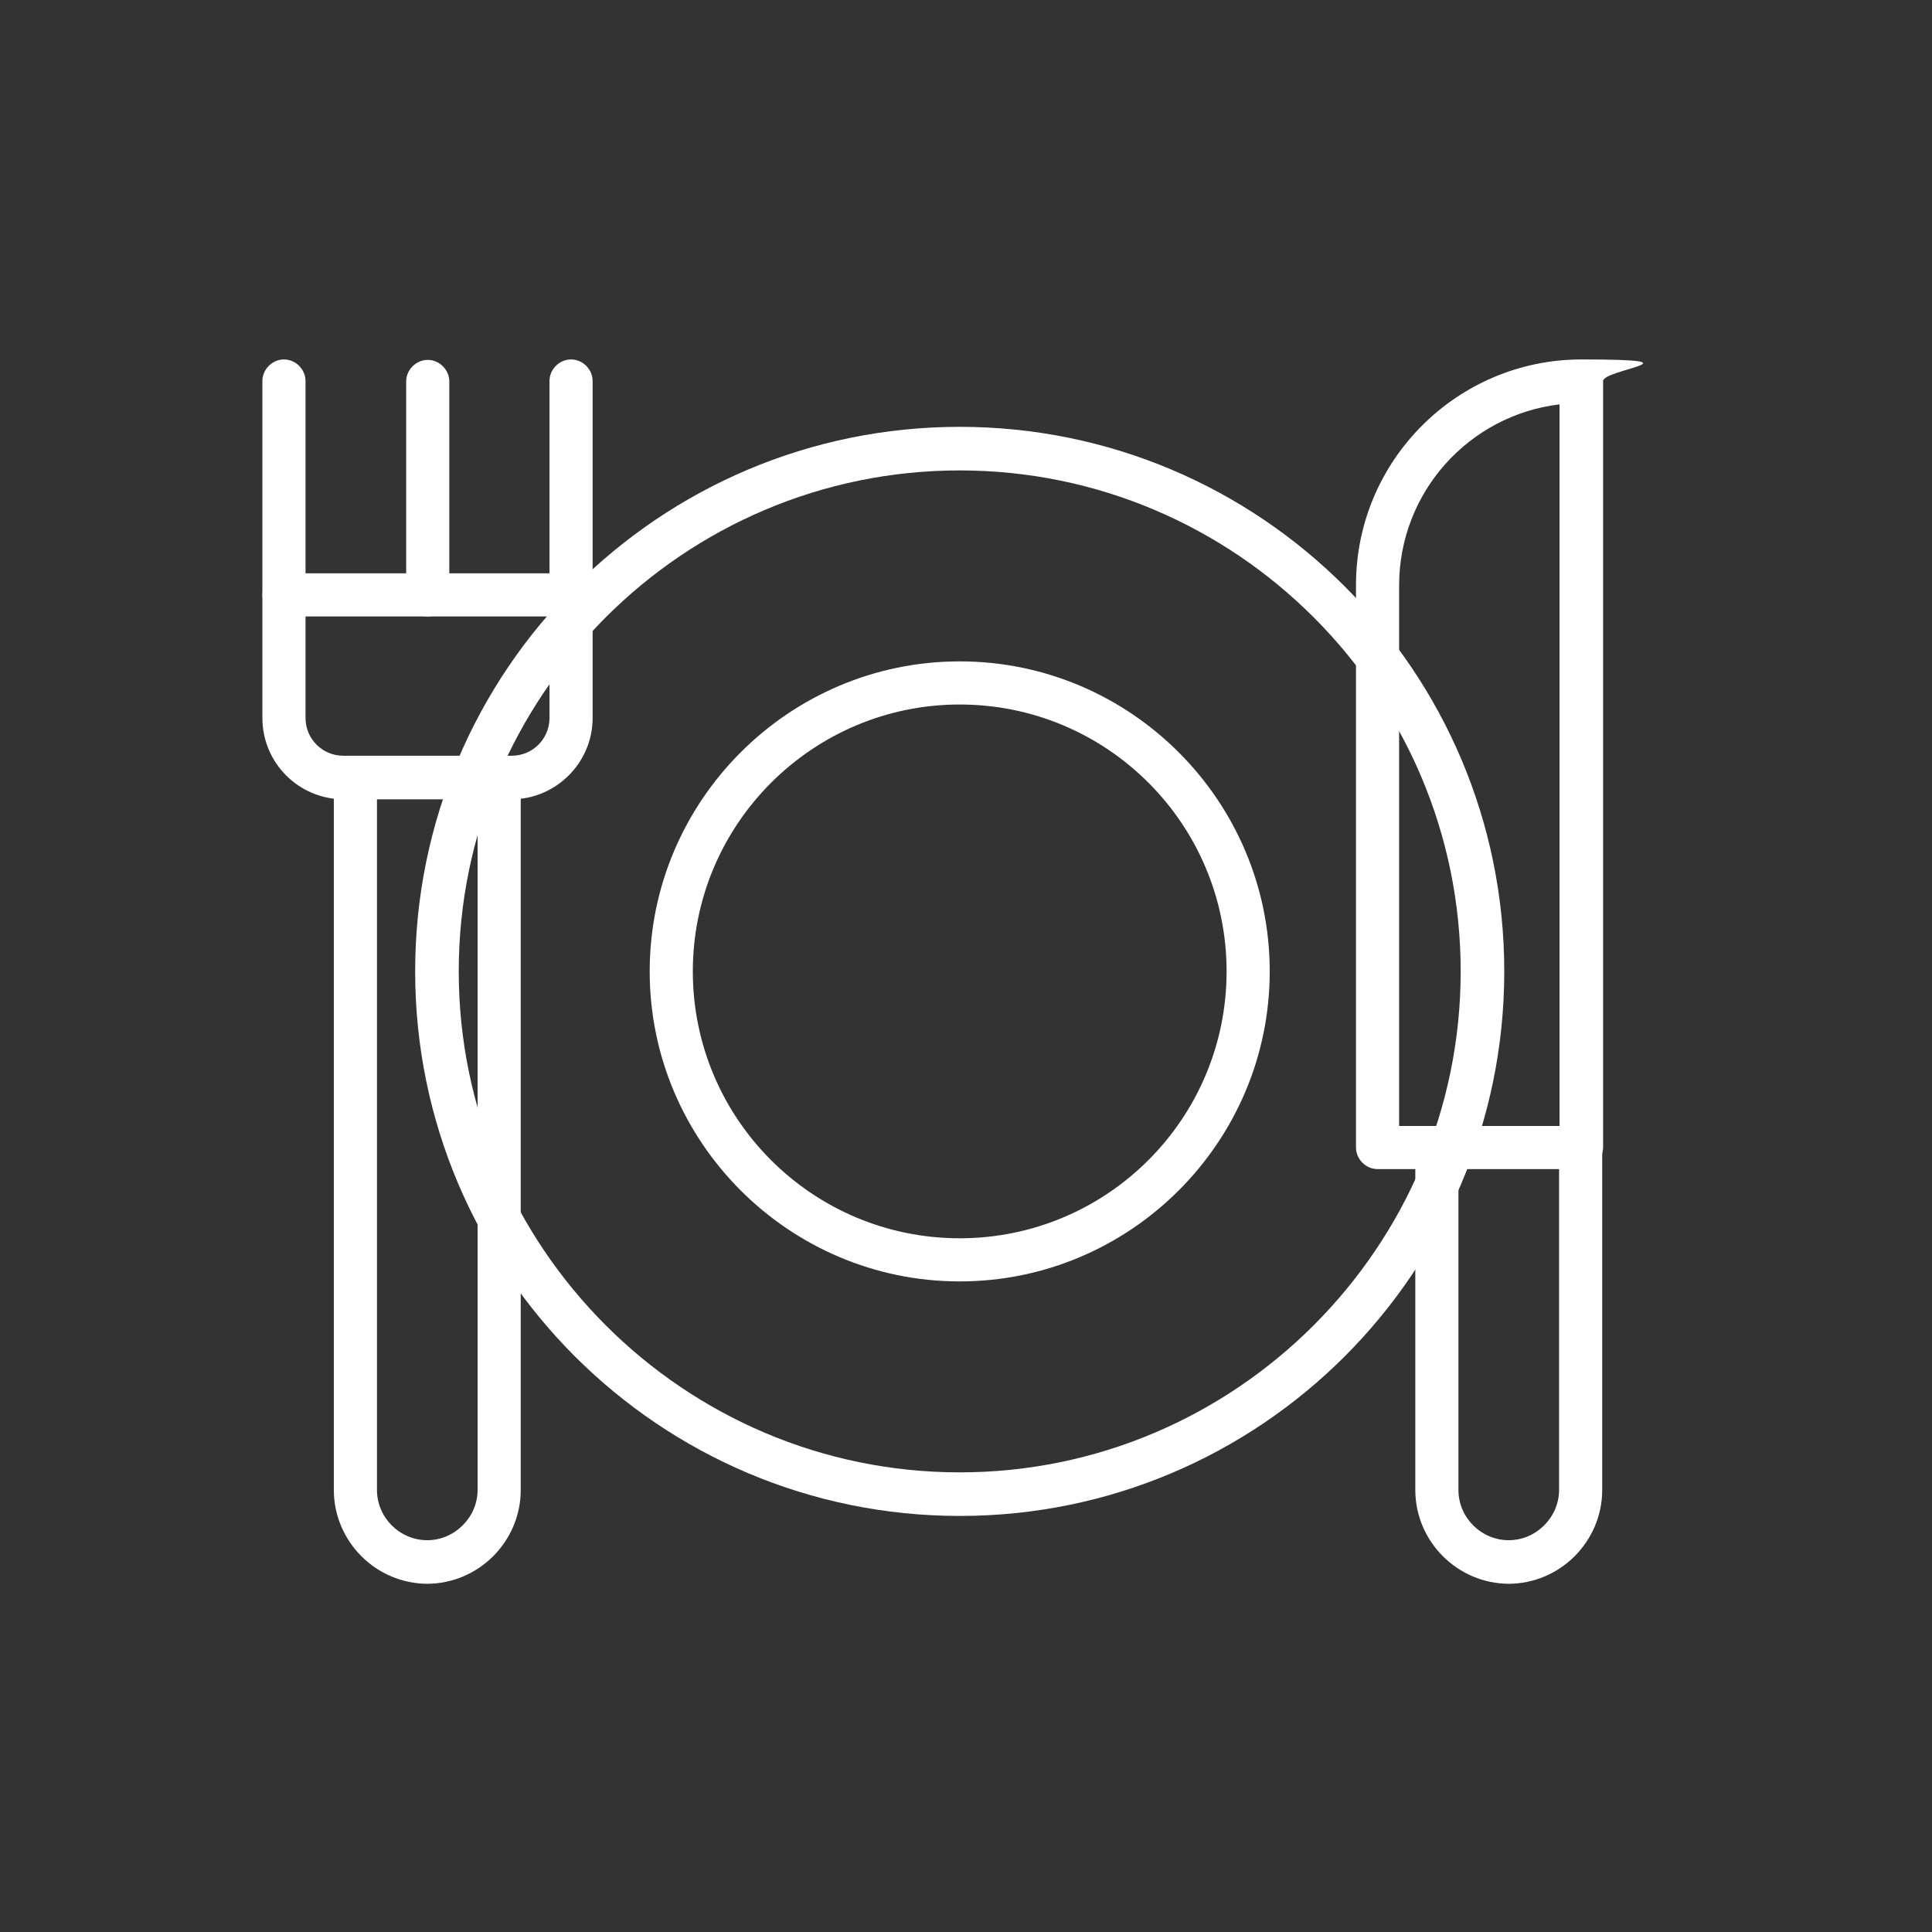 <?xml version="1.0" encoding="UTF-8"?>
<svg id="Layer_1" data-name="Layer 1" xmlns="http://www.w3.org/2000/svg" version="1.1" viewBox="0 0 430 430">
  <rect x="0" y="0" width="430" height="430" fill="#333333" stroke="none"/>
  <defs>
    <style>
      .cls-1 {
        fill: #fff;
        stroke-width: 0px;
      }
    </style>
  </defs>
  <path class="cls-1" d="M213.6,337.4c-66.8,0-121.2-54.3-121.2-121.2s54.3-121.2,121.2-121.2,121.2,54.3,121.2,121.2-54.3,121.2-121.2,121.2h0ZM213.6,104.7c-61.5,0-111.5,50.1-111.5,111.5s50.1,111.5,111.5,111.5,111.5-50.1,111.5-111.5-50-111.5-111.5-111.5h0Z"/>
  <path class="cls-1" d="M213.6,285.2c-38,0-69-31-69-69s31-69,69-69,69,31,69,69-31,69-69,69ZM213.6,156.8c-32.7,0-59.4,26.6-59.4,59.4s26.6,59.4,59.4,59.4,59.4-26.6,59.4-59.4-26.6-59.4-59.4-59.4h0Z"/>
  <path class="cls-1" d="M113.9,177.9h-37.4c-10,0-18.1-8.1-18.1-18.1v-75c0-2.6,2.2-4.8,4.8-4.8s4.8,2.2,4.8,4.8v75c0,4.7,3.8,8.4,8.4,8.4h37.5c4.7,0,8.4-3.8,8.4-8.4v-75c0-2.6,2.2-4.8,4.8-4.8s4.8,2.2,4.8,4.8v75c0,10-8.2,18.1-18.1,18.1h0Z"/>
  <path class="cls-1" d="M95.2,137.2c-2.6,0-4.8-2.2-4.8-4.8v-47.5c0-2.6,2.2-4.8,4.8-4.8s4.8,2.2,4.8,4.8v47.6c0,2.6-2.2,4.7-4.8,4.7Z"/>
  <path class="cls-1" d="M127.1,137.2h-63.9c-2.6,0-4.8-2.2-4.8-4.8s2.2-4.8,4.8-4.8h63.9c2.6,0,4.8,2.2,4.8,4.8s-2.2,4.8-4.8,4.8Z"/>
  <path class="cls-1" d="M95.2,352.5c-11.5,0-20.9-9.4-20.9-20.9v-158.5c0-2.6,2.2-4.8,4.8-4.8s4.8,2.2,4.8,4.8v158.5c0,6.2,5.1,11.2,11.2,11.2s11.2-5.1,11.2-11.2v-158.5c0-2.6,2.2-4.8,4.8-4.8s4.8,2.2,4.8,4.8v158.5c0,11.5-9.4,20.9-20.9,20.9h.2Z"/>
  <path class="cls-1" d="M351.9,260.2h-45.3c-2.6,0-4.8-2.2-4.8-4.8v-125.2c0-27.7,22.5-50.2,50.2-50.2s4.8,2.2,4.8,4.8v170.5c0,2.6-2.2,4.8-4.8,4.8h-.1ZM311.4,250.6h35.7V90c-20.1,2.4-35.7,19.5-35.7,40.3v120.3Z"/>
  <path class="cls-1" d="M335.9,352.5c-11.5,0-20.9-9.4-20.9-20.9v-76.2c0-2.6,2.2-4.8,4.8-4.8s4.8,2.2,4.8,4.8v76.2c0,6.2,5.1,11.2,11.2,11.2s11.2-5.1,11.2-11.2v-76.2c0-2.6,2.2-4.8,4.8-4.8s4.8,2.2,4.8,4.8v76.2c0,11.5-9.4,20.9-20.9,20.9h.2Z"/>
</svg>